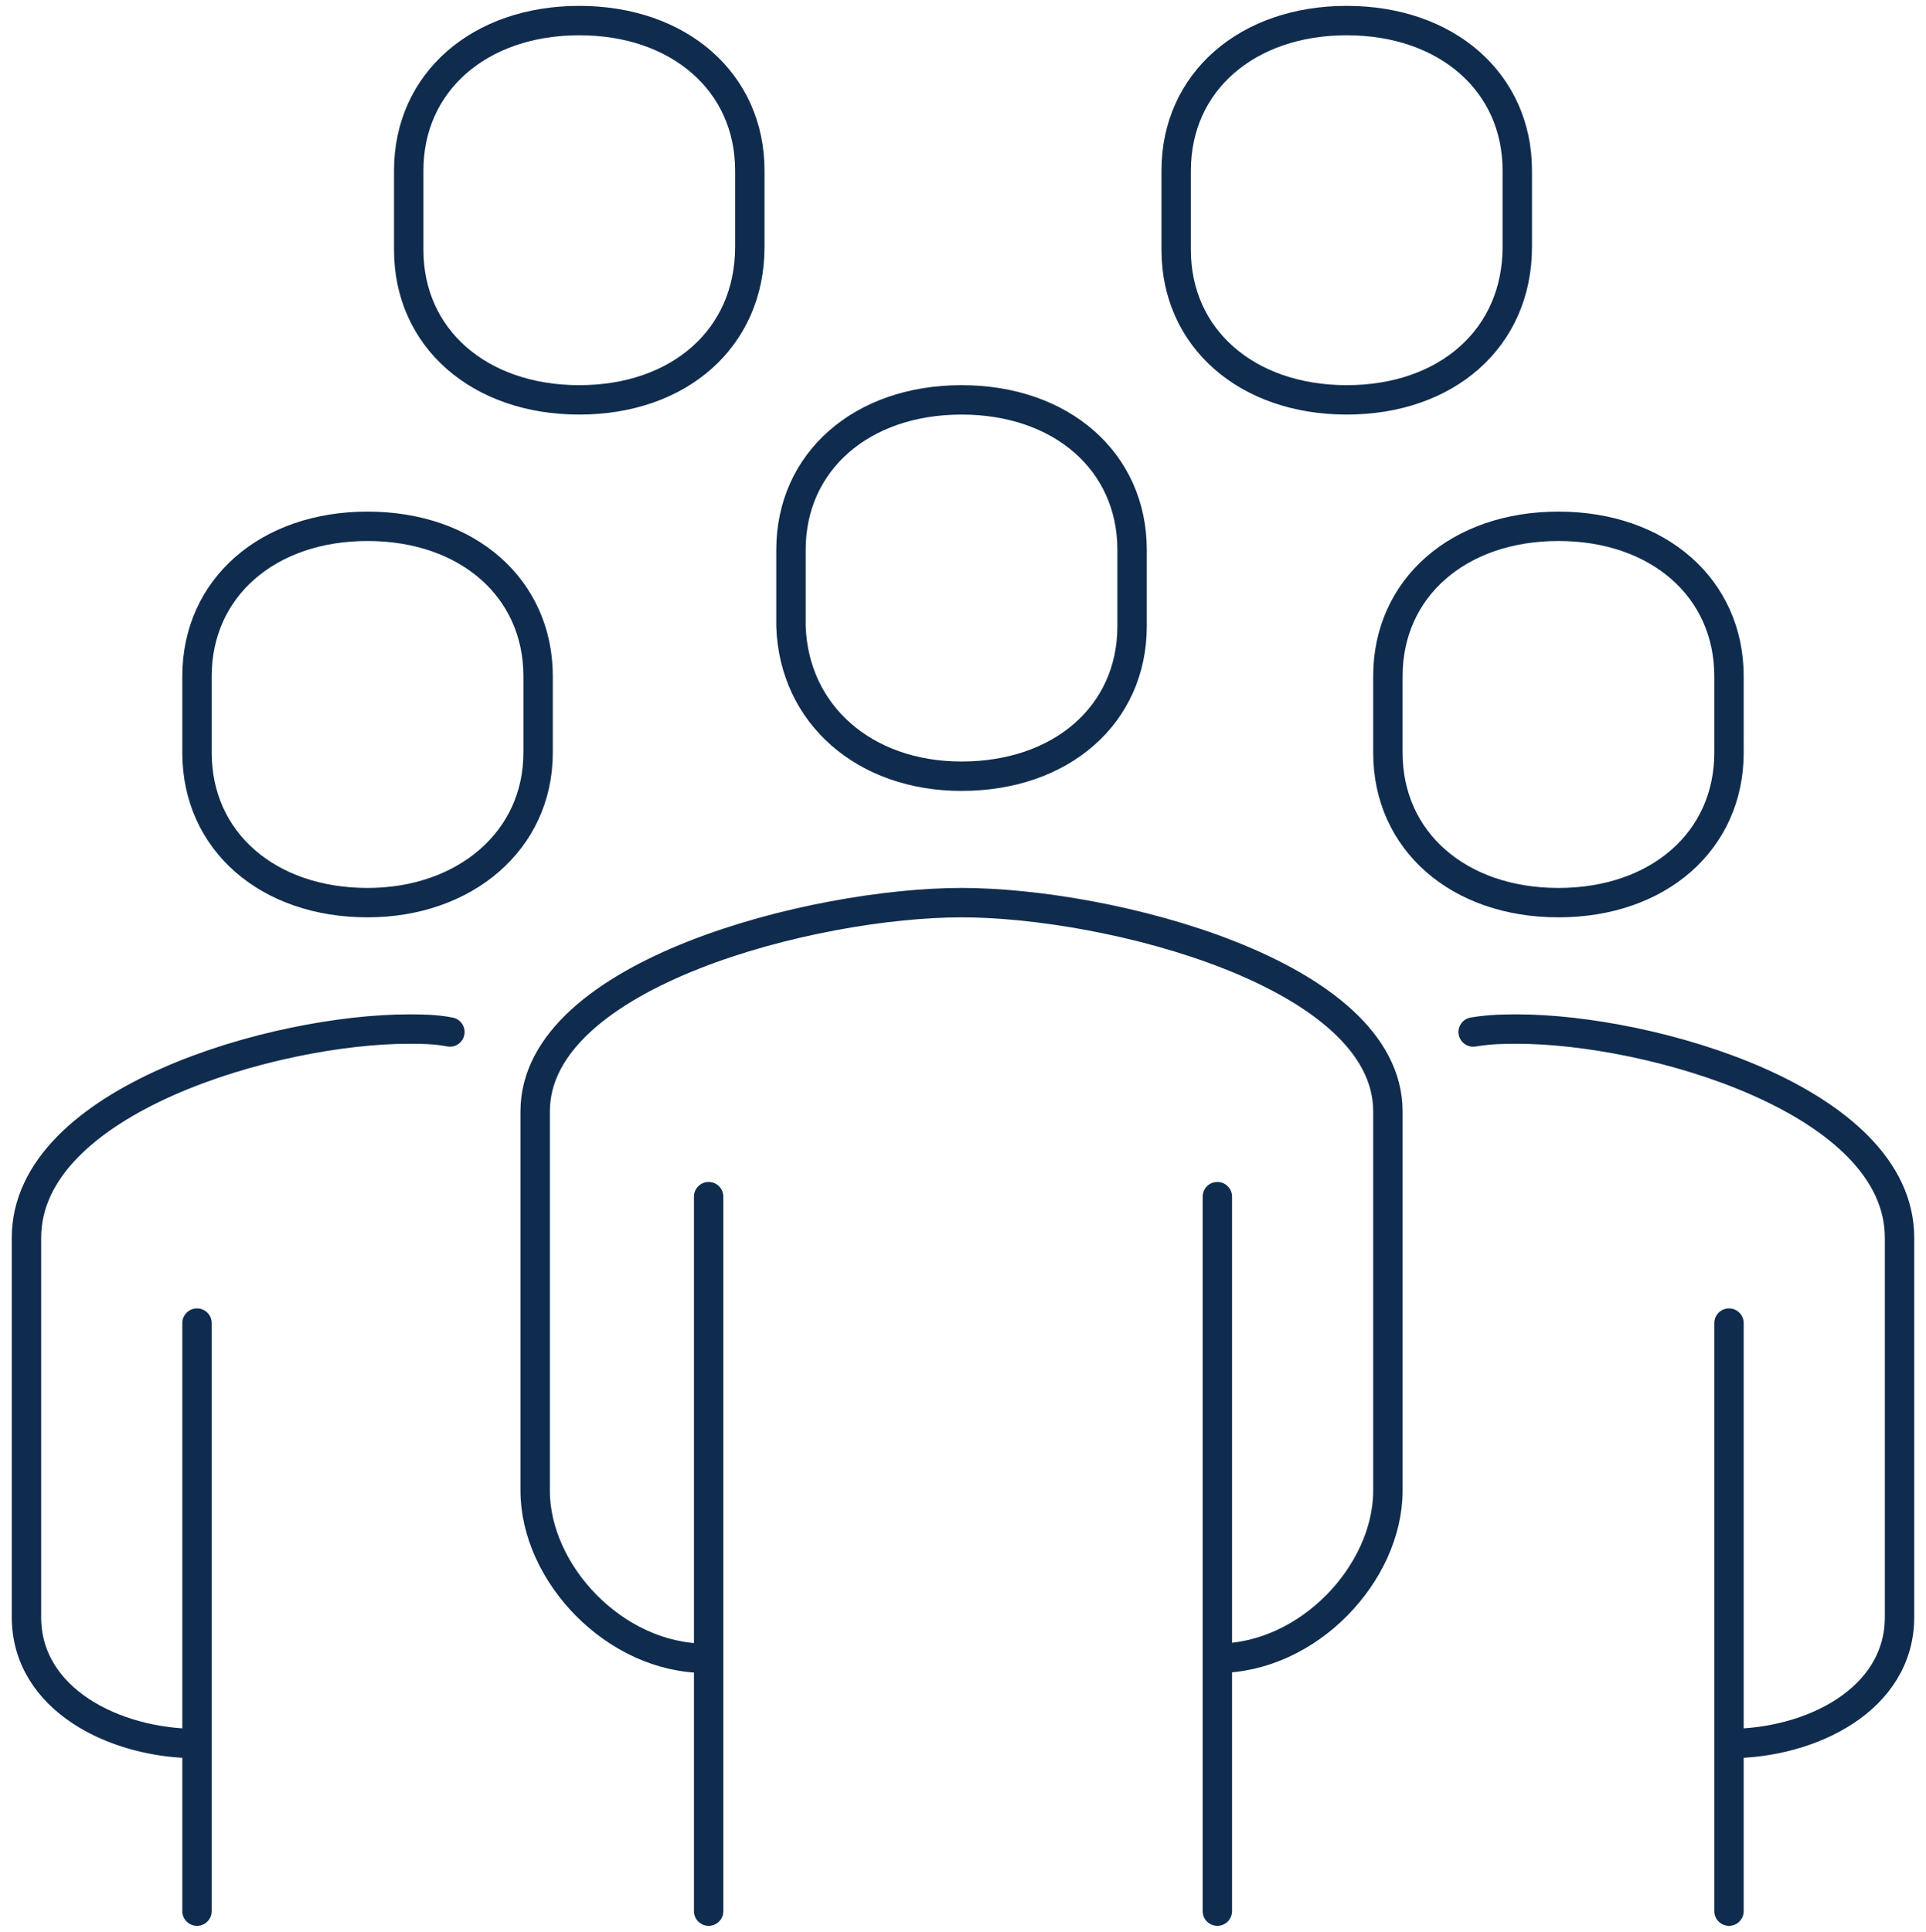 <?xml version="1.0" encoding="utf-8"?>
<!-- Generator: Adobe Illustrator 27.7.0, SVG Export Plug-In . SVG Version: 6.00 Build 0)  -->
<svg version="1.1" id="Layer_1" xmlns="http://www.w3.org/2000/svg" xmlns:xlink="http://www.w3.org/1999/xlink" x="0px" y="0px"
	 viewBox="0 0 65.5 65.7" style="enable-background:new 0 0 65.5 65.7;" xml:space="preserve">
<style type="text/css">
	.st0{fill:none;stroke:#0F2C4E;stroke-linecap:round;stroke-linejoin:round;stroke-miterlimit:10;}
</style>
<path class="st0" d="M45.8,13.6c-3.4,0-5.8-2.1-5.8-5.1V5.8c0-3,2.4-5.1,5.8-5.1s5.8,2.1,5.8,5.1v2.6C51.6,11.5,49.2,13.6,45.8,13.6
	z M19.7,13.6c-3.4,0-5.8-2.1-5.8-5.1V5.8c0-3,2.4-5.1,5.8-5.1s5.8,2.1,5.8,5.1v2.6C25.5,11.5,23.1,13.6,19.7,13.6z M12.5,30.7
	c-3.4,0-5.8-2.1-5.8-5.1V23c0-3,2.4-5.1,5.8-5.1s5.8,2.1,5.8,5.1v2.6C18.3,28.6,15.8,30.7,12.5,30.7z M6.7,65V45 M6.7,59.3
	c-2.8,0-5.8-1.5-5.8-4.3V42.1c0-4.7,8.5-7.1,13-7.1c0.4,0,0.9,0,1.4,0.1 M53,30.7c3.4,0,5.8-2.1,5.8-5.1V23c0-3-2.4-5.1-5.8-5.1
	c-3.4,0-5.8,2.1-5.8,5.1v2.6C47.2,28.6,49.6,30.7,53,30.7z M24.1,40.7V65 M41.4,65V40.7 M58.8,65V45 M32.7,26.4
	c3.4,0,5.8-2.1,5.8-5.1v-2.6c0-3-2.4-5.1-5.8-5.1c-3.4,0-5.8,2.1-5.8,5.1v2.6C27,24.3,29.4,26.4,32.7,26.4z M58.8,59.3
	c2.8,0,5.8-1.5,5.8-4.3V42.1c0-4.7-8.5-7.1-13-7.1c-0.4,0-0.9,0-1.5,0.1 M41.4,56.4c3.1,0,5.8-2.9,5.8-5.7V37.8
	c0-4.7-9.5-7.1-14.5-7.1c-5,0-14.5,2.4-14.5,7.1v12.9c0,2.8,2.7,5.7,5.8,5.7"/>
</svg>
